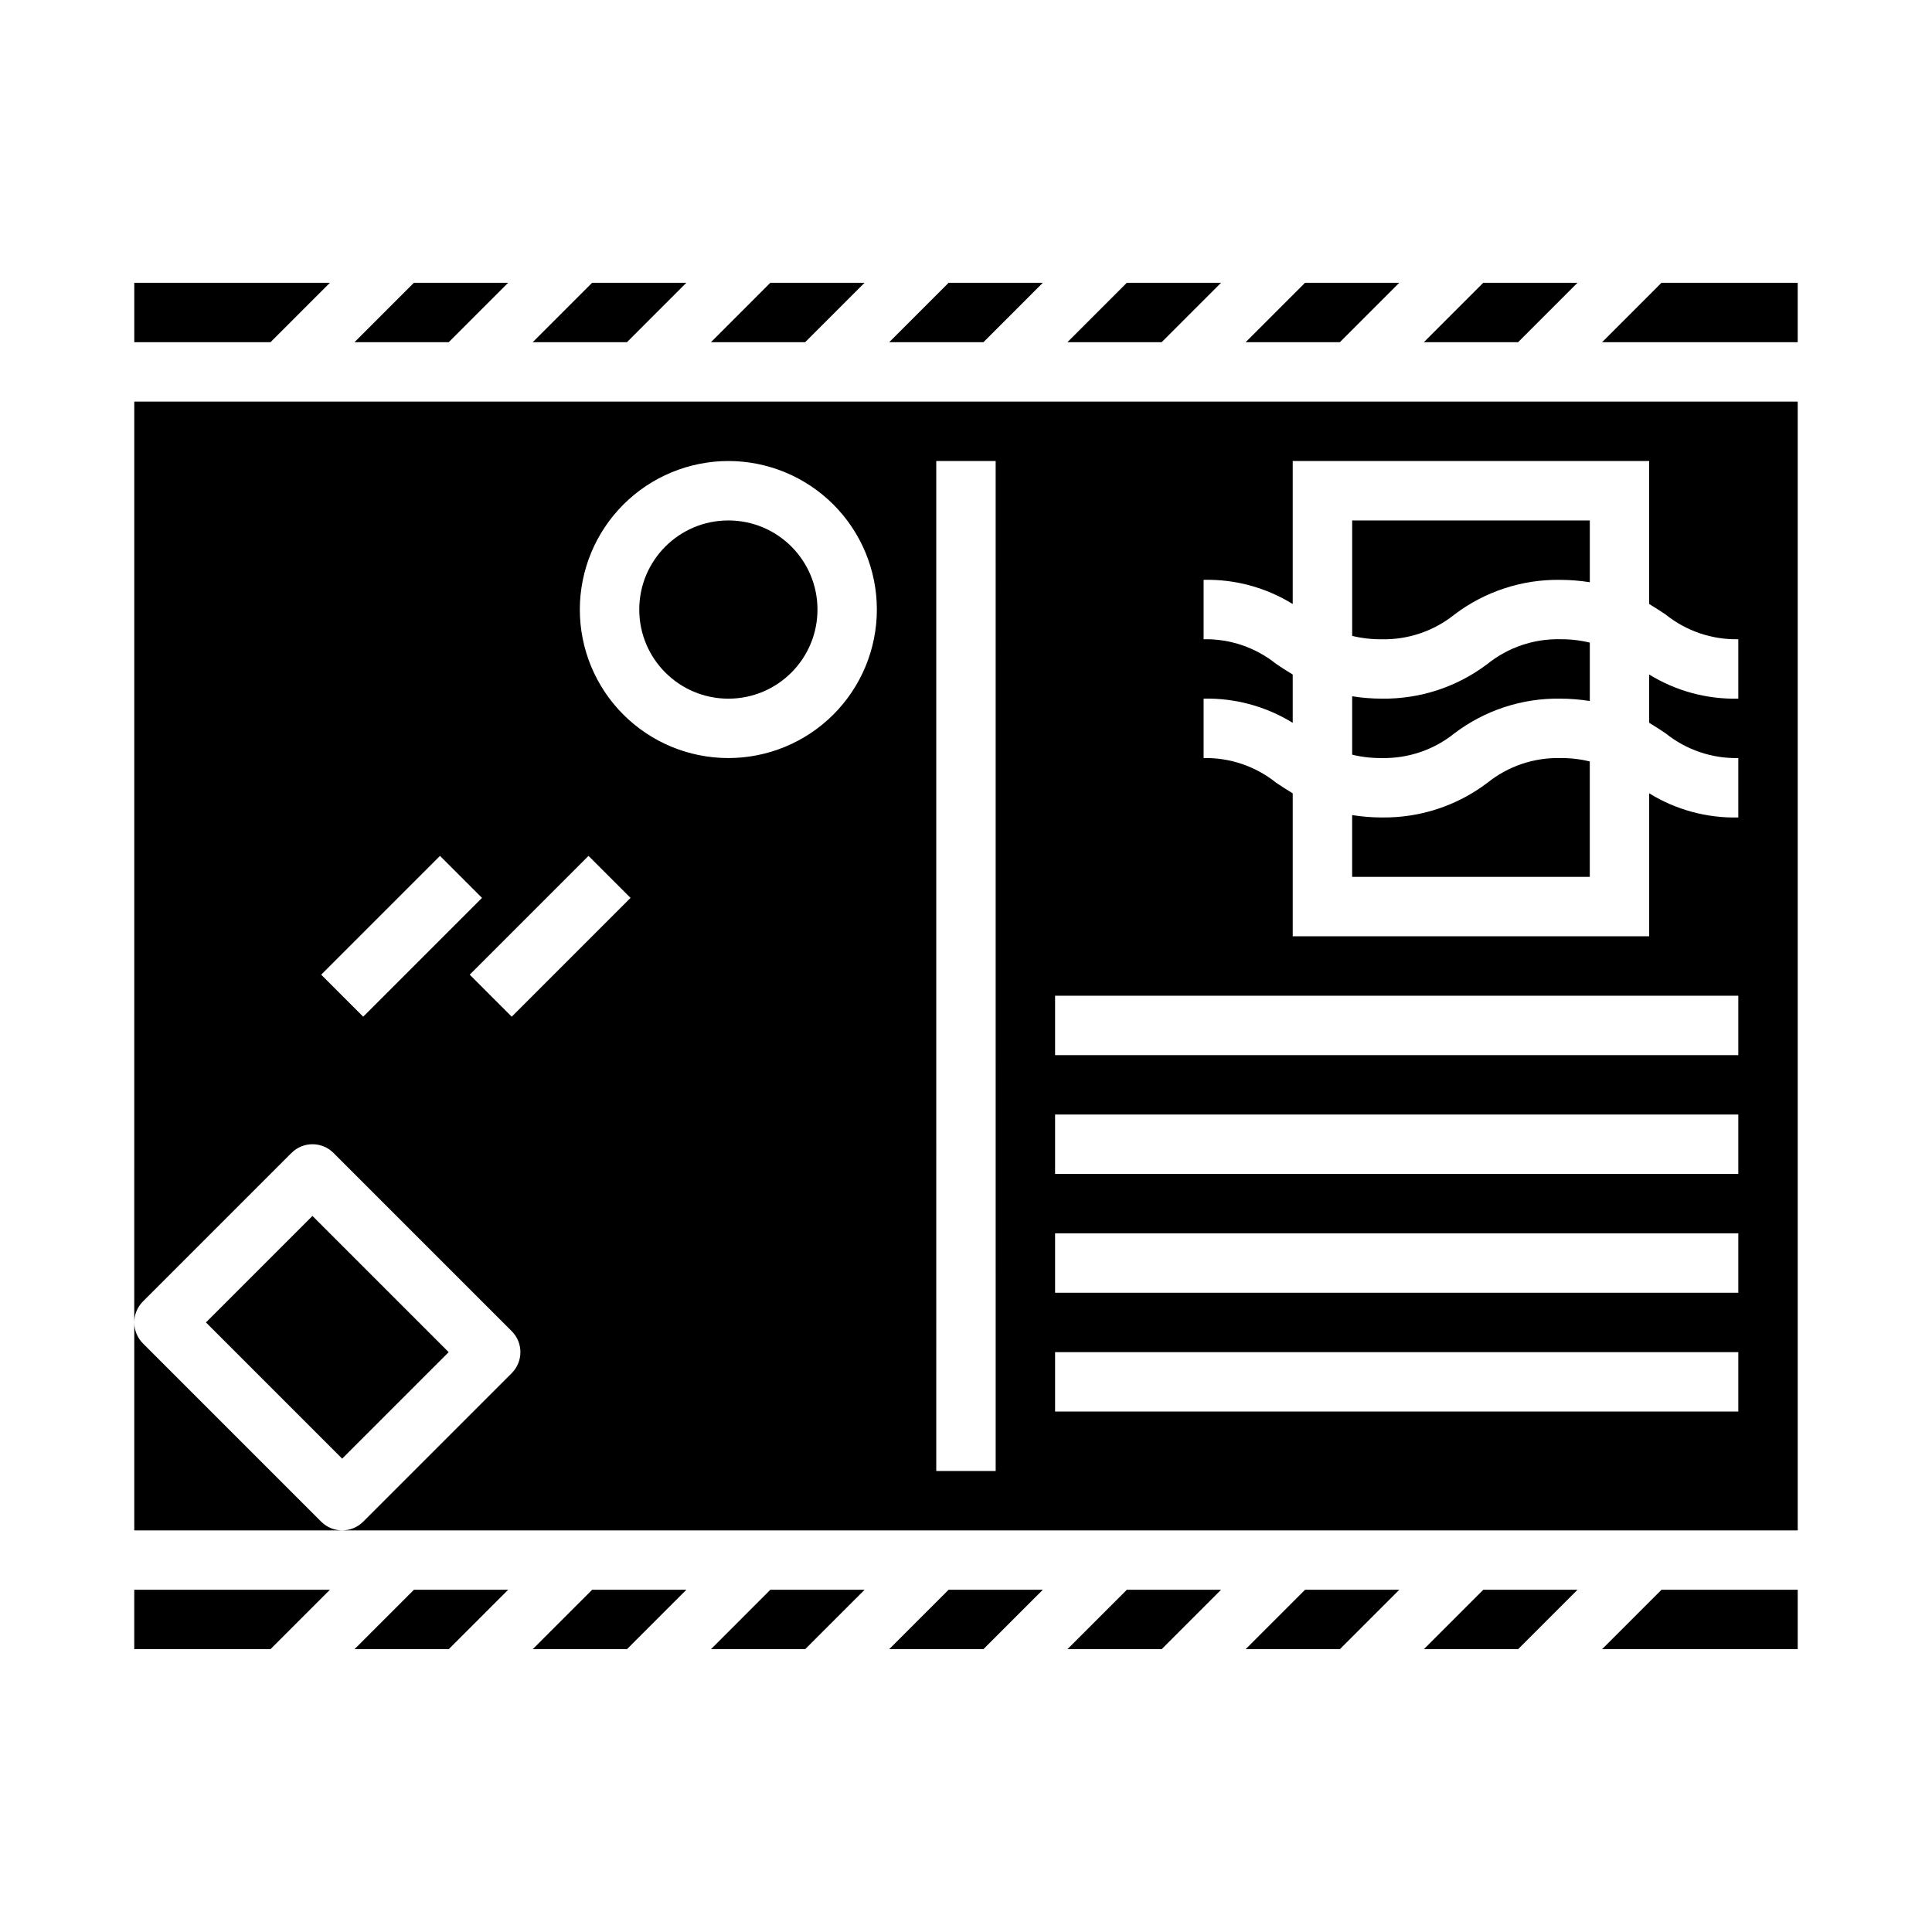 <?xml version="1.0" encoding="UTF-8"?>
<!-- Uploaded to: SVG Repo, www.svgrepo.com, Generator: SVG Repo Mixer Tools -->
<svg fill="#000000" width="800px" height="800px" version="1.1" viewBox="144 144 512 512" xmlns="http://www.w3.org/2000/svg">
 <g>
  <path d="m568.57 581.05h51.844v-15.742h-36.102z"/>
  <path d="m285.18 581.05h24.973l15.742-15.742h-24.969z"/>
  <path d="m379.64 581.05h24.973l15.742-15.742h-24.969z"/>
  <path d="m179.58 581.05h36.102l15.742-15.742h-51.844z"/>
  <path d="m332.41 581.05h24.969l15.746-15.742h-24.973z"/>
  <path d="m521.34 581.05h24.973l15.742-15.742h-24.969z"/>
  <path d="m474.11 581.05h24.969l15.746-15.742h-24.969z"/>
  <path d="m426.88 581.05h24.969l15.742-15.742h-24.969z"/>
  <path d="m325.89 218.94h-24.969l-15.746 15.746h24.973z"/>
  <path d="m467.59 218.94h-24.969l-15.742 15.746h24.969z"/>
  <path d="m514.82 218.94h-24.969l-15.746 15.746h24.969z"/>
  <path d="m420.36 218.94h-24.969l-15.746 15.746h24.973z"/>
  <path d="m562.05 218.94h-24.969l-15.746 15.746h24.973z"/>
  <path d="m181.89 500.03c-1.477-1.477-2.305-3.477-2.305-5.566v55.105h55.105c-2.09 0-4.09-0.828-5.566-2.305z"/>
  <path d="m373.12 218.94h-24.973l-15.742 15.746h24.969z"/>
  <path d="m278.66 218.94h-24.973l-15.742 15.746h24.969z"/>
  <path d="m231.43 218.94h-51.844v15.746h36.102z"/>
  <path d="m237.95 581.05h24.969l15.746-15.742h-24.973z"/>
  <path d="m179.58 494.46c0-2.086 0.828-4.086 2.305-5.562l39.359-39.359h0.004c3.074-3.074 8.055-3.074 11.129 0l47.23 47.23h0.004c3.07 3.074 3.07 8.059 0 11.129l-39.363 39.363c-1.473 1.477-3.477 2.305-5.562 2.305h385.73v-299.14h-440.83zm100.03-81.023-11.133-11.133 31.488-31.488 11.133 11.133zm183.36-84.289c8.324-0.191 16.527 2.035 23.613 6.41v-12.801c-1.574-0.938-3.016-1.898-4.375-2.801-5.445-4.375-12.258-6.695-19.238-6.551v-15.742c8.324-0.195 16.527 2.031 23.613 6.406v-37.895h94.465v37.887c1.574 0.938 3.008 1.891 4.359 2.793h0.004c5.449 4.375 12.266 6.695 19.254 6.551v15.742c-8.324 0.199-16.531-2.027-23.617-6.398v12.801c1.574 0.938 3.008 1.891 4.359 2.793h0.004c5.449 4.375 12.266 6.695 19.254 6.551v15.742c-8.324 0.199-16.531-2.027-23.617-6.398v37.887h-94.465v-37.879c-1.574-0.938-3.016-1.898-4.375-2.801-5.445-4.375-12.258-6.695-19.238-6.551zm-39.363 78.723h181.06v15.742h-181.06zm0 31.488h181.06v15.742h-181.06zm0 31.488h181.06v15.742h-181.06zm0 31.488h181.06v15.742h-181.06zm-31.488-236.16h15.742l0.004 267.65h-15.746zm-55.105 0h0.004c10.438 0 20.449 4.144 27.832 11.527 7.379 7.379 11.527 17.391 11.527 27.832 0 10.438-4.148 20.449-11.527 27.832-7.383 7.379-17.395 11.527-27.832 11.527-10.441 0-20.453-4.148-27.832-11.527-7.383-7.383-11.527-17.395-11.527-27.832 0.012-10.438 4.16-20.441 11.539-27.82s17.383-11.527 27.82-11.539zm-76.41 104.64 11.133 11.133-31.488 31.488-11.133-11.133z"/>
  <path d="m565.31 345.79c-2.578-0.625-5.223-0.926-7.875-0.898-6.988-0.145-13.805 2.172-19.254 6.551-8.039 6.098-17.887 9.332-27.977 9.191-2.637 0-5.269-0.211-7.871-0.629v16.375h62.977z"/>
  <path d="m360.64 305.54c0 13.043-10.57 23.613-23.613 23.613-13.043 0-23.617-10.57-23.617-23.613 0-13.043 10.574-23.617 23.617-23.617 13.043 0 23.613 10.574 23.613 23.617"/>
  <path d="m198.58 494.46 28.227-28.227 36.098 36.098-28.227 28.227z"/>
  <path d="m584.31 218.94-15.742 15.746h51.844v-15.746z"/>
  <path d="m529.44 306.86c8.047-6.102 17.902-9.34 28-9.191 2.637 0.004 5.269 0.215 7.875 0.629v-16.375h-62.977v30.598c2.574 0.621 5.219 0.922 7.871 0.891 6.981 0.141 13.789-2.18 19.23-6.551z"/>
  <path d="m529.44 338.34c8.047-6.102 17.902-9.34 28-9.195 2.637 0.008 5.269 0.219 7.875 0.633v-15.477c-2.578-0.625-5.223-0.926-7.875-0.898-6.988-0.145-13.805 2.172-19.254 6.551-8.039 6.098-17.887 9.332-27.977 9.191-2.637 0-5.269-0.207-7.871-0.629v15.484c2.574 0.621 5.219 0.922 7.871 0.891 6.981 0.141 13.789-2.18 19.23-6.551z"/>
 </g>
</svg>